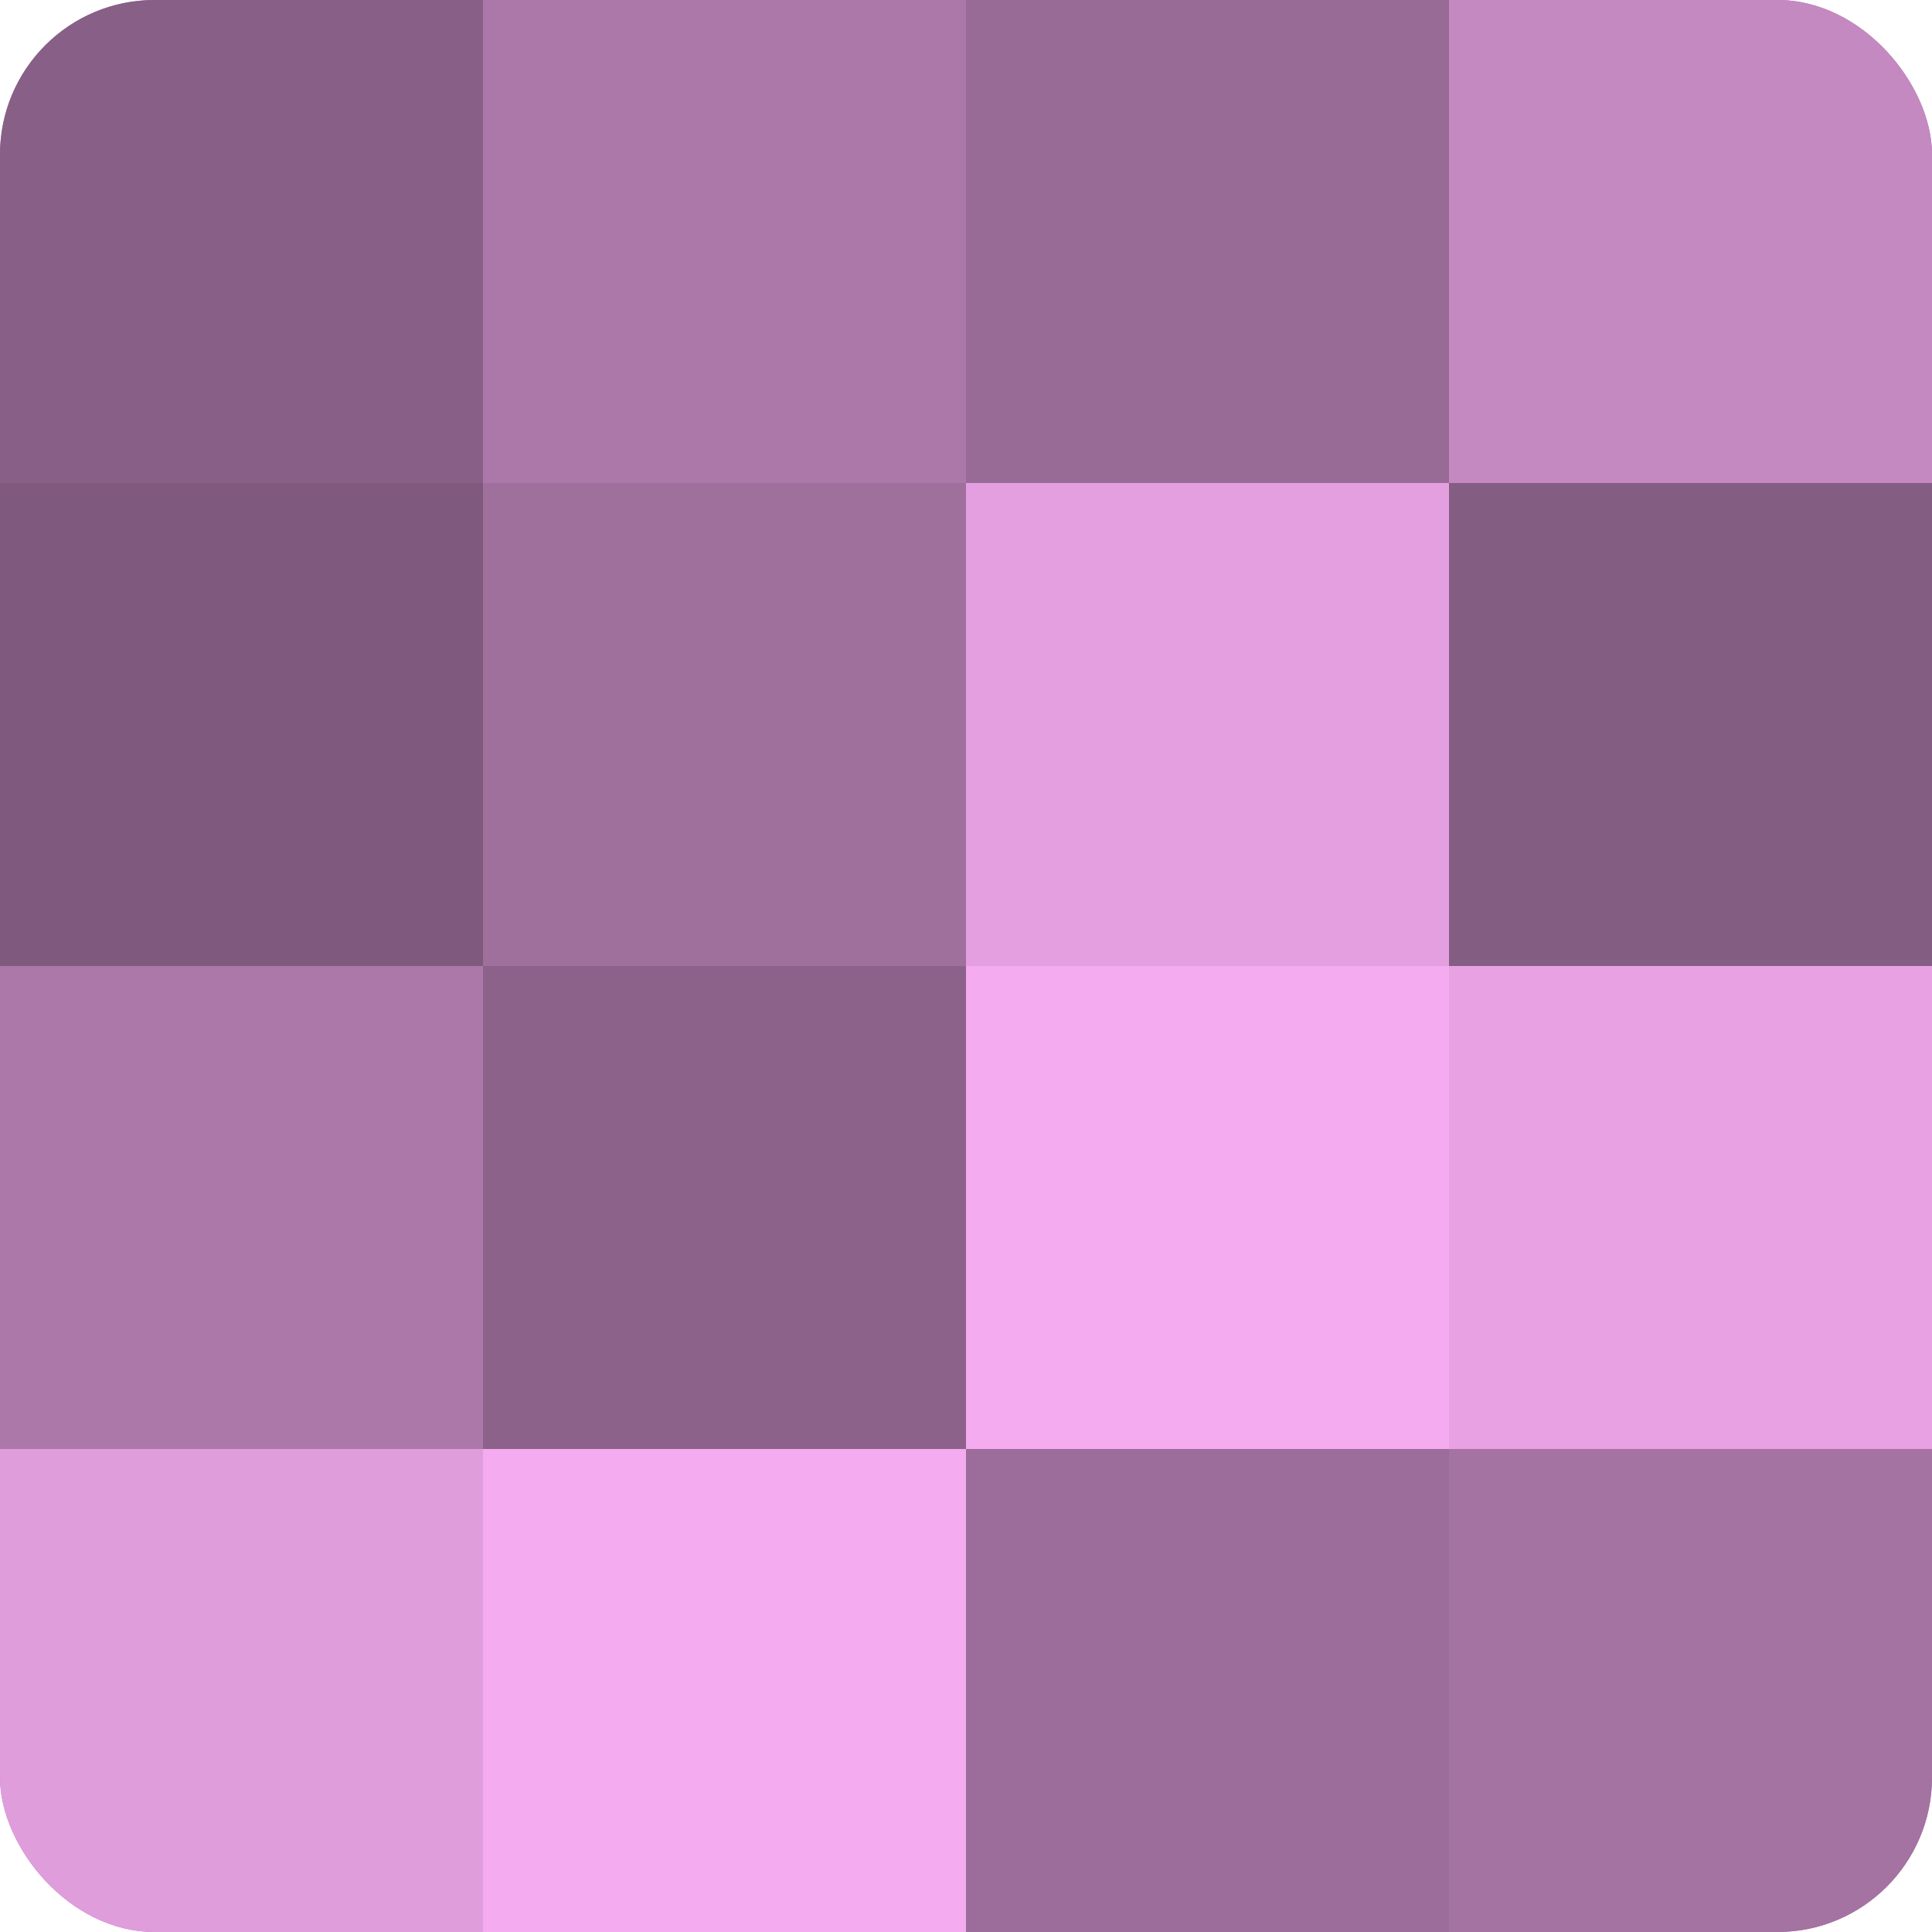 <?xml version="1.0" encoding="UTF-8"?>
<svg xmlns="http://www.w3.org/2000/svg" width="80" height="80" viewBox="0 0 100 100" preserveAspectRatio="xMidYMid meet"><defs><clipPath id="c" width="100" height="100"><rect width="100" height="100" rx="8" ry="8"/></clipPath></defs><g clip-path="url(#c)"><rect width="100" height="100" fill="#a0709d"/><rect width="25" height="25" fill="#885f86"/><rect y="25" width="25" height="25" fill="#805a7e"/><rect y="50" width="25" height="25" fill="#ac78a9"/><rect y="75" width="25" height="25" fill="#e09ddc"/><rect x="25" width="25" height="25" fill="#ac78a9"/><rect x="25" y="25" width="25" height="25" fill="#a0709d"/><rect x="25" y="50" width="25" height="25" fill="#8c628a"/><rect x="25" y="75" width="25" height="25" fill="#f4abf0"/><rect x="50" width="25" height="25" fill="#986a96"/><rect x="50" y="25" width="25" height="25" fill="#e49fe0"/><rect x="50" y="50" width="25" height="25" fill="#f4abf0"/><rect x="50" y="75" width="25" height="25" fill="#9c6d9a"/><rect x="75" width="25" height="25" fill="#c489c1"/><rect x="75" y="25" width="25" height="25" fill="#845d82"/><rect x="75" y="50" width="25" height="25" fill="#e8a2e4"/><rect x="75" y="75" width="25" height="25" fill="#a473a1"/></g></svg>
